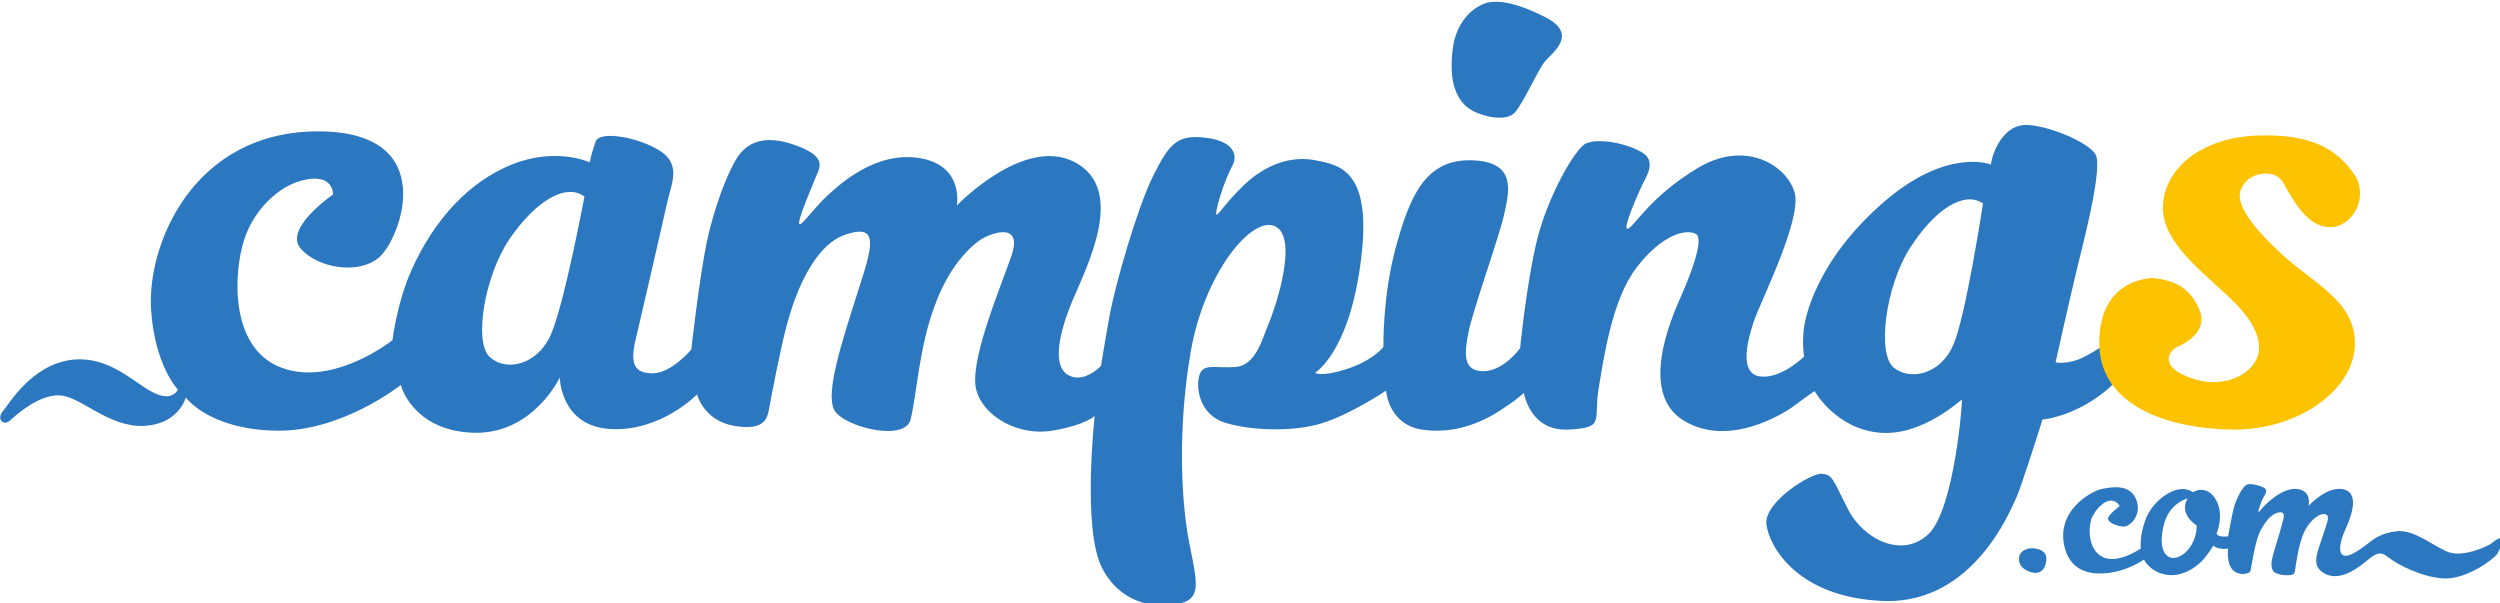 <svg height="21.711" viewBox="0 0 90 21.711" width="90" xmlns="http://www.w3.org/2000/svg">
  <g transform="matrix(.165 0 0 .165 -5.317 -55.082)">
    <g fill="#2c78c0">
      <path
        d="m496.21 409.541c-1.264-1.605-4.705-.573-6.313.459-1.605 1.033-3.901 2.41-5.967 2.754-2.065.46-3.213.115-3.213.115s3.213-14.459 4.705-20.542c1.49-6.082 5.623-21.918 4.016-24.788-1.606-2.869-11.476-6.771-15.722-6.426-4.36.344-6.771 5.738-7.114 8.607 0 0-9.41-3.787-23.182 8.033-15.033 12.968-17.442 25.591-17.673 28.116-.345 3.672.114 5.738.114 5.738s-4.935 4.934-9.64 4.359c-4.705-.688-2.641-8.033-1.377-11.935 1.263-3.902 10.558-22.263 8.95-28.116-1.606-5.853-10.558-11.705-21.001-5.508-10.441 6.197-13.886 12.738-15.377 13.312s2.41-8.033 3.1-9.525c.688-1.492 3.441-5.279-.229-7.23-3.673-2.065-9.524-2.983-12.05-1.836-2.41 1.147-8.377 11.705-10.673 21.115-2.295 9.41-3.672 23.525-3.672 23.525s-3.559 5.049-8.033 5.049c-4.59 0-4.131-4.017-3.213-8.606.918-4.705 6.886-21.344 7.804-25.82s2.983-11.361-7.229-11.59c-10.1-.229-13.427 8.033-16.41 18.82-2.983 10.788-2.754 21.918-2.754 21.918s-2.295 2.983-8.033 4.819c-5.737 1.836-6.885.804-6.885.804s7.459-4.36 9.982-24.328c2.641-19.968-4.705-21-9.869-22.033s-10.786.803-15.605 5.394c-4.82 4.59-6.082 7.574-6.082 6.082.114-1.492 1.721-6.885 3.557-10.328 1.264-2.41.115-5.394-5.967-6.082s-7.804 1.262-11.36 8.377c-3.558 7.23-8.263 23.87-9.41 30.065-1.147 6.313-1.95 11.361-1.95 11.361s-3.787 4.018-7.229 1.95c-3.443-2.065-1.951-9.181 1.146-16.524 3.098-7.345 11.59-23.87.459-29.836-11.132-5.967-25.82 9.41-25.82 9.41s1.606-8.722-8.032-10.328c-9.525-1.607-17.328 5.508-20.197 8.147-3.213 2.984-6.197 7.459-6.197 5.967s2.984-8.262 3.787-10.328c.918-2.065 2.065-4.246-4.705-6.656s-10.442-.459-12.509 2.64c-2.065 3.098-5.164 11.017-6.771 18.82-1.605 7.918-3.327 23.181-3.327 23.181s-4.36 5.164-8.378 5.164c-3.9 0-5.049-1.837-3.786-7.23 1.263-5.278 6.196-26.738 7-30.41.804-3.557 2.983-7.803-1.491-10.787-4.477-2.983-13.427-4.705-14.23-2.065-.918 2.524-1.262 4.476-1.262 4.476s-7.229-3.443-16.984.459c-9.409 3.787-16.983 12.049-21.919 23.066-3.213 7.23-4.131 15.262-4.131 15.262s-12.968 10.328-24.328 5.969c-11.36-4.36-10.328-20.886-8.032-27.886 2.18-6.885 8.491-12.968 15.032-13.312 4.477-.229 4.36 3.443 4.36 3.443s-10.558 7.23-7.229 11.59c3.442 4.361 12.623 6.083 17.215 2.181 4.705-3.902 13.771-27.657-13.428-27.542-27.083.115-37.182 24.673-36.264 38.903.804 12.278 5.853 17.442 5.853 17.442s-.918 2.065-3.786 1.263c-4.705-1.263-9.983-8.606-19.05-7.805-9.065.918-14.114 9.87-15.263 11.132 0 0-1.147 1.264-.46 2.182.689.803 1.492.459 2.41-.459.918-.805 5.853-5.279 10.328-5.05 4.476.114 10.673 7 18.36 6.655 7.688-.345 9.182-6.196 9.182-6.196s4.935 6.886 19.394 7.229c14.574.459 27.657-10.099 27.542-9.983-.113.113 2.641 9.983 15.723 10.442s18.936-12.05 18.936-12.05.114 10.673 11.131 11.246c11.018.573 18.82-7.574 18.82-7.574s1.377 5.738 8.146 6.886c6.771 1.148 7.229-1.836 7.574-3.787.345-1.95 2.524-13.427 4.018-18.819 1.491-5.395 5.394-16.754 12.737-19.165 7.345-2.41 5.854 2.524 2.524 12.737-3.213 10.215-7.115 21.805-5.05 25.593 2.065 3.672 15.378 7 16.641 2.064 1.262-4.935 1.836-15.606 5.164-24.558 3.213-9.066 8.032-13.313 10.099-14.689 2.065-1.377 9.524-4.246 6.655 3.787s-9.181 23.182-7.573 29.033c1.606 5.853 9.295 10.099 16.641 8.837 7.344-1.263 9.181-3.214 9.181-3.214s-2.755 24.673 1.606 33.165c4.359 8.492 12.853 8.951 17.327 7.688 4.591-1.262 3.214-5.277 1.606-13.655-1.606-8.378-2.524-24.442.459-41.428 2.983-16.985 13.427-29.722 18.476-27.083 5.05 2.64-.114 17.902-1.491 21.115-1.378 3.213-2.755 9.181-7.229 9.524-4.475.345-7.114-.918-7.918 1.836-.803 2.64 0 8.606 5.623 10.329 5.623 1.722 14.804 2.064 21.115.114 6.312-1.951 14.001-7.115 14.001-7.115s.459 7.345 7.803 8.492c7.345 1.147 13.771-1.837 17.902-4.705 4.132-2.754 4.36-3.442 4.36-3.213.114.229 1.377 8.263 9.641 7.918 8.262-.345 5.508-2.065 6.654-8.836 1.147-6.771 2.869-19.51 8.378-26.625s10.672-8.377 12.854-7.229c2.064 1.147-1.836 10.558-3.559 14.344-1.605 3.787-9.064 20.313.918 26.396 9.984 6.081 22.033-1.837 23.41-2.755 1.377-1.032 5.164-3.787 5.164-3.672 0 .114 4.705 8.263 14.23 9.065 9.41.803 17.901-7.46 17.901-7.229.114.229-1.606 23.641-7.229 29.264-5.623 5.508-14.229 1.377-17.672-5.395-3.443-6.771-3.328-7.459-5.738-7.688-2.41-.115-12.394 6.082-12.05 10.9.459 4.705 6.656 16.296 25.936 16.869 19.395.459 27.428-20.082 28.574-22.492 1.147-2.409 5.738-17.099 5.738-17.099s5.736-.459 12.049-4.935c6.422-4.47 7.571-9.29 6.309-10.897zm-343.928-2.41c-2.983 6.428-9.755 7.805-13.197 4.592-3.558-3.214-1.147-17.788 4.36-25.821 5.509-8.033 12.164-12.279 16.297-9.181 0-.115-4.475 23.984-7.46 30.41zm306.171 1.837c-2.754 6.541-9.409 8.032-13.082 5.05-3.672-3.1-1.722-17.788 3.559-26.051 5.277-8.262 11.705-12.623 15.951-9.754 0-.115-3.672 24.213-6.428 30.755z"/>
      <path
        d="m353.567 358.016c2.065 1.147 7.229 2.524 9.181.344 1.951-2.181 5.05-9.41 6.656-11.247 1.606-1.836 7.229-5.853 0-9.524-7.229-3.672-10.673-3.558-12.509-3.213s-7.115 2.983-7.804 10.902c-.805 7.918 1.722 11.245 4.476 12.738"/>
      <path
        d="m472.913 454.87c-.345.688-.573 2.869 2.41 3.787s3.558-2.181 3.327-3.442c-.229-1.262-2.064-1.951-3.672-1.722-1.147.23-1.72.689-2.065 1.377"/>
      <path
        d="m578.147 451.428c-.459-.459-1.263.115-2.296.918-1.032.805-6.313 3.1-9.409 1.951-3.099-1.146-7.229-4.82-11.018-4.591-3.786.345-5.395 1.837-6.771 2.869-1.377 1.033-3.9 2.982-5.164 2.41-1.262-.574-.573-3.328.345-5.395.918-2.065 3.559-7.918-.114-8.951-3.672-1.032-7.804 3.559-7.804 3.559s.804-3.214-2.409-3.673c-3.215-.459-7.115 3.327-8.148 4.705-1.032 1.378.345-2.296.574-2.64.229-.459 1.263-1.722.345-2.296-.804-.459-3.099-1.146-3.902-.688-.918.459-2.295 3.214-2.754 4.935-.459 1.722-1.263 6.312-1.263 6.312s-.688.115-1.491 0c-.804-.113-1.033-.572-1.033-.572s1.836-4.246-.229-7.574-4.936-1.491-4.936-1.491-1.263-1.033-3.327-.574c-2.182.459-5.623 2.869-7 6.541-1.377 3.673-1.033 6.313-1.033 6.313s-5.049 3.558-8.377 1.836c-3.328-1.721-2.983-6.655-2.41-8.262.574-1.723 3.902-6.083 6.197-2.869 0 .114-2.869 2.064-2.524 2.982.344 1.033 2.983 1.723 3.787 1.492 1.262-.345 3.442-2.523 2.409-5.623-1.147-3.328-4.477-3.214-7.688-2.524-2.41.573-10.213 4.935-7.918 13.083 1.606 5.623 7 5.967 11.59 4.818 3.214-.803 5.623-2.523 5.623-2.523s1.264 2.754 4.936 3.328c3.673.572 7.001-1.951 8.491-3.902 1.492-1.95 1.723-2.524 1.723-2.524s.229.459 1.377.688c1.147.229 1.836 0 1.836 0s-.459 3.214 1.033 4.705c1.377 1.377 3.441.804 3.787.345.229-.574 1.031-6.886 2.295-9.065 1.263-2.181 2.181-3.327 3.672-3.787 1.492-.459 1.492.573 1.263 1.378-.115.688-1.605 5.736-2.181 7.572-.573 1.951-.688 3.674.574 4.246 1.262.574 3.558.574 3.9.115.345-.459.345-1.605.459-2.064.115-.459.688-5.623 2.41-8.148 1.605-2.409 3.442-3.213 4.246-2.639.804.459 0 2.064-1.147 5.623-1.146 3.441-2.064 5.623.804 7.229 2.868 1.491 6.196-.459 8.606-2.41s3.328-2.754 5.278-1.146c1.951 1.605 7.688 4.476 12.279 4.59 4.476.115 10.099-3.672 11.476-5.395 1.145-2.414 1.49-2.758 1.031-3.217zm-67.707 1.147c-1.033 1.951-2.869 3.099-4.246 2.982-1.377-.113-3.099-1.721-1.951-6.885s5.279-6.082 5.279-6.082c-2.064 3.442 1.951 5.854 1.951 5.854s.228 1.836-1.033 4.131z"/>
    </g>
    <path
      d="m501.948 394.508s-11.476-.229-11.705 13.771 14.805 19.05 28.919 19.278c14.115.229 26.51-8.376 26.854-18.36.345-9.984-9.639-13.656-16.869-20.771-2.983-2.869-9.524-9.181-8.033-13.197 1.492-4.017 7.345-4.59 9.066-1.836s4.818 9.639 9.982 9.984c5.164.459 9.296-6.656 5.509-11.82-3.786-5.279-9.295-8.606-21.114-8.147-11.705.459-20.083 6.885-20.427 15.377-.346 8.377 10.099 15.377 15.95 21.344 5.623 5.854 5.969 10.328 3.787 13.197-2.755 3.672-8.722 5.164-14.804 2.525-6.082-2.642-2.984-5.854-1.836-6.313 1.146-.459 6.885-3.213 4.935-7.918-1.839-4.704-5.166-6.655-10.214-7.114"
      fill="#fdc300"/>
  </g>
</svg>
